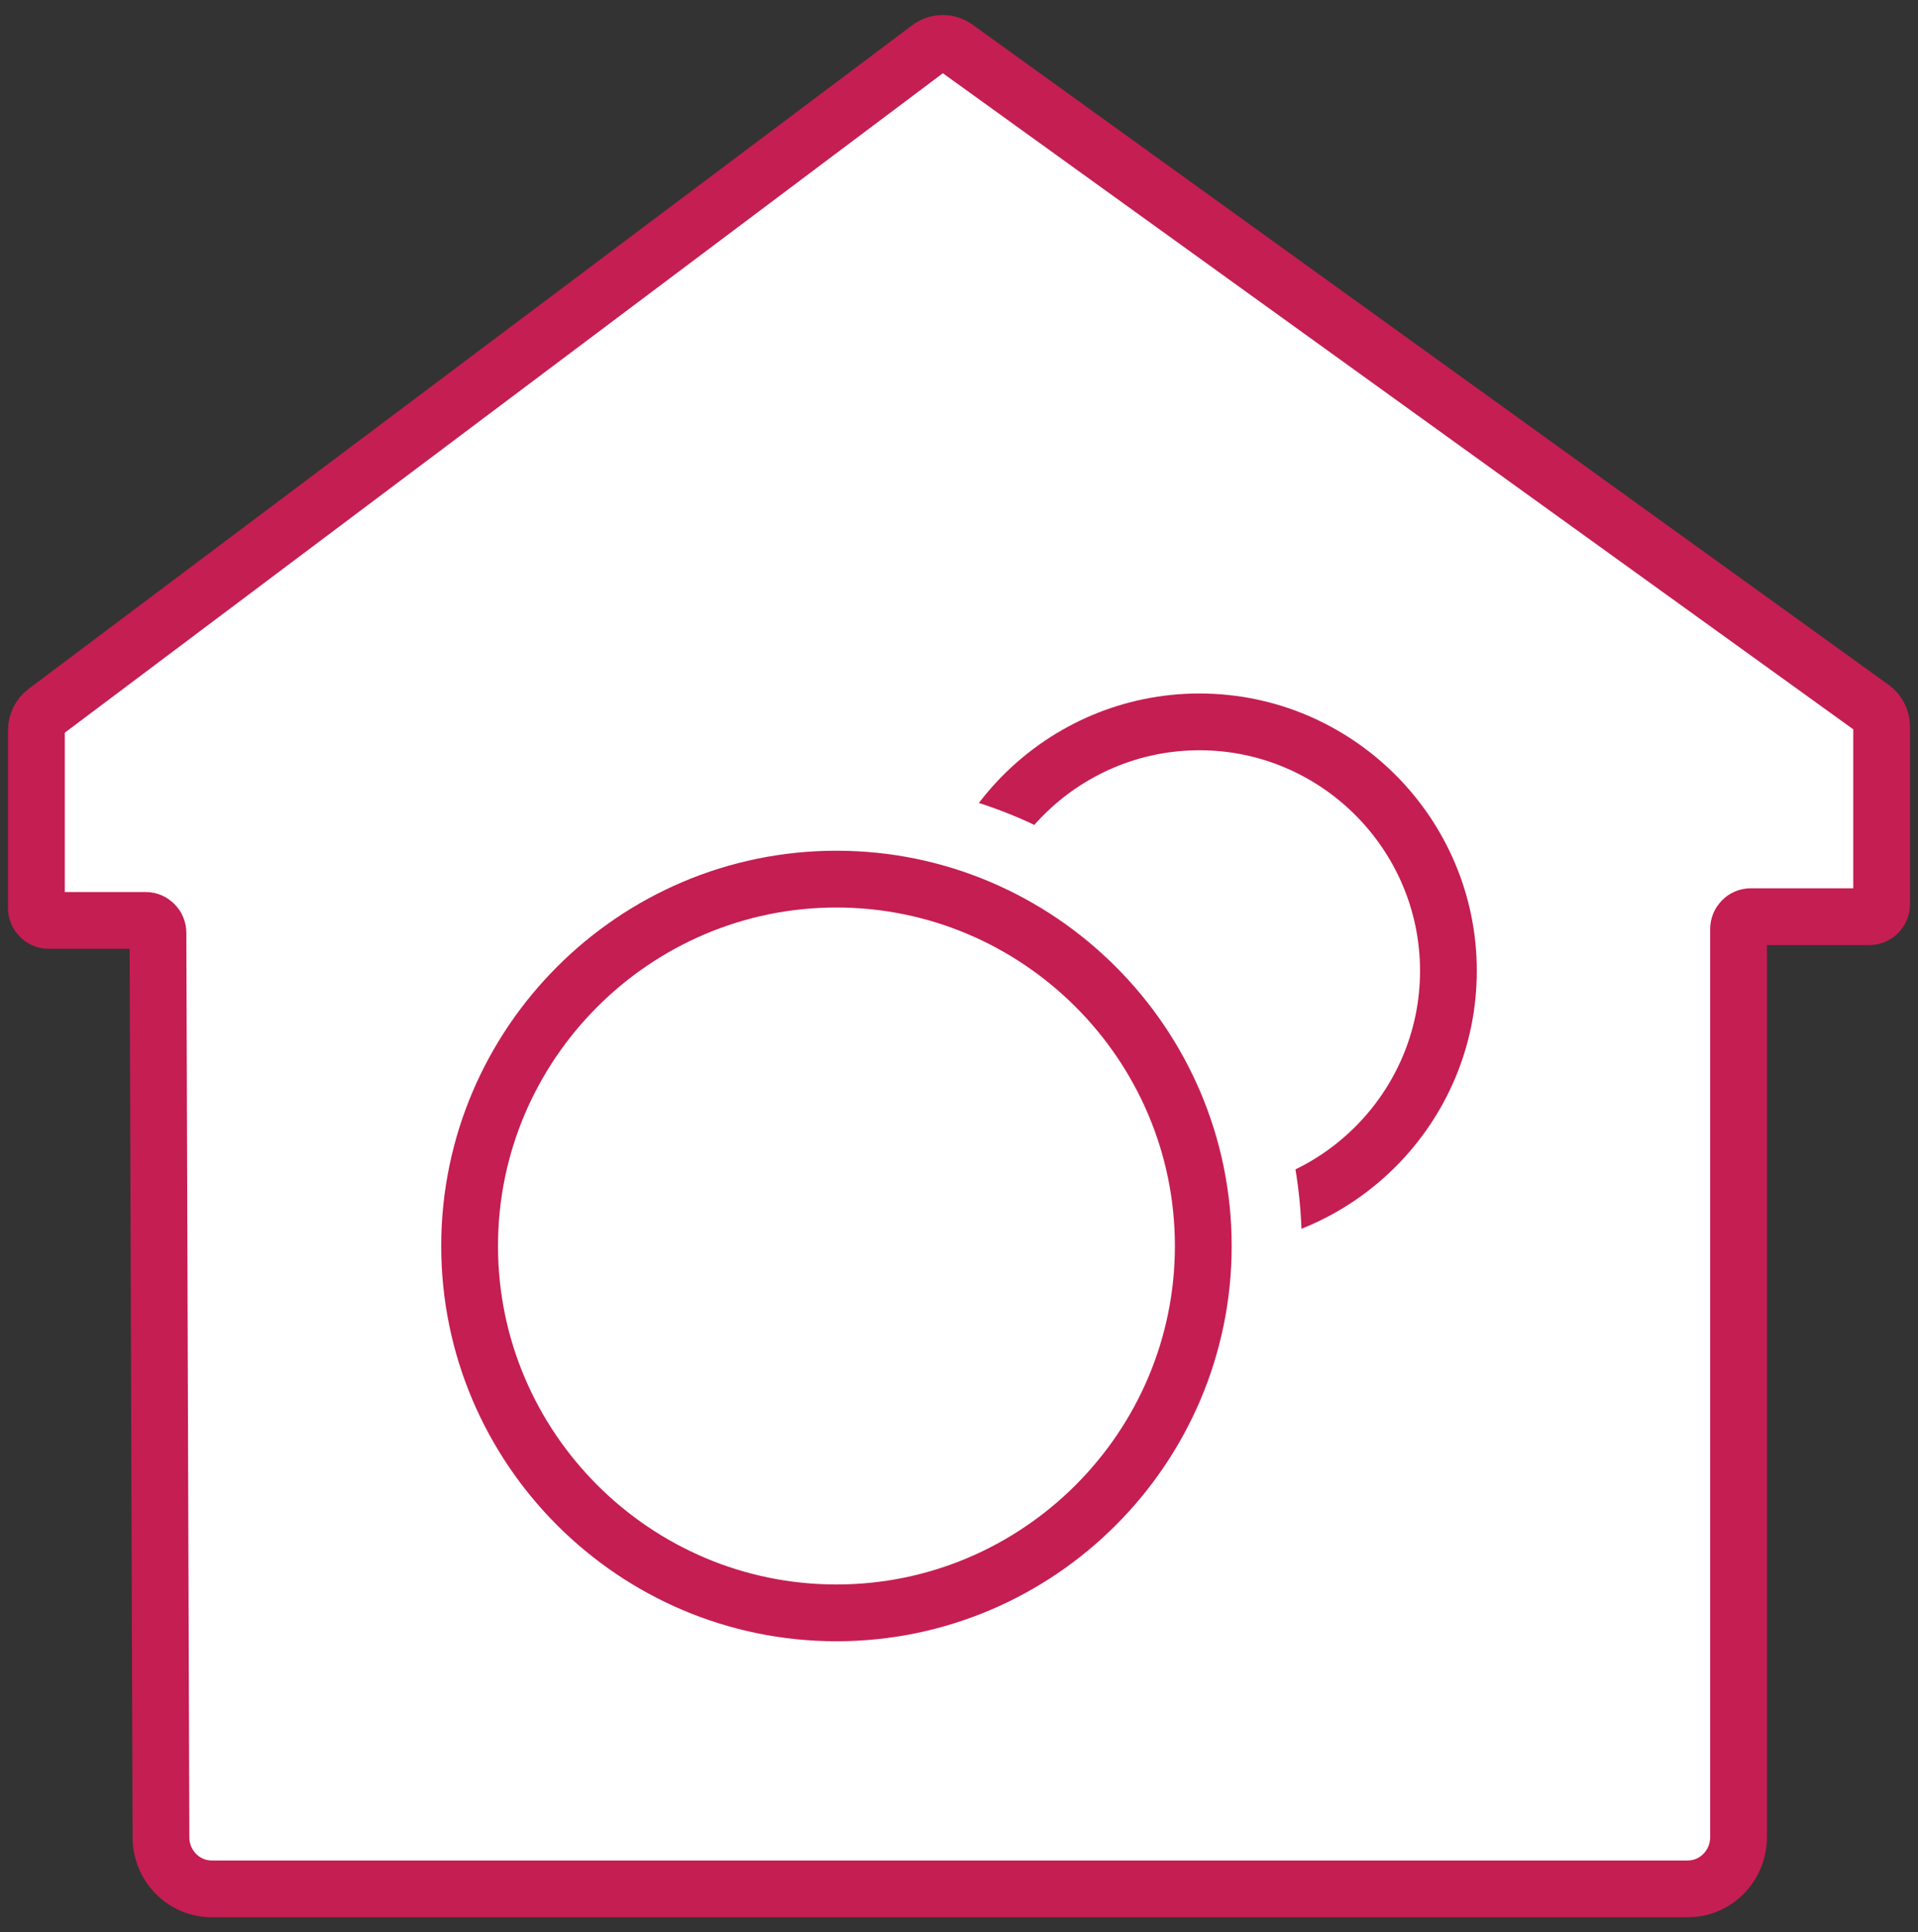 <?xml version="1.0" encoding="UTF-8"?>
<!-- Generator: Adobe Illustrator 19.0.0, SVG Export Plug-In . SVG Version: 6.00 Build 0)  -->
<svg xmlns="http://www.w3.org/2000/svg" xmlns:xlink="http://www.w3.org/1999/xlink" version="1.1" id="Layer_1" x="0px" y="0px" viewBox="0 0 67.562 68.059" style="enable-background:new 0 0 67.562 68.059;" xml:space="preserve">
<rect x="0" y="0" width="67.562" height="68.059" fill="#333333" stroke="none"/>
<style type="text/css">
	.st0{fill:none;}
	.st1{fill:none;stroke:#C51E52;stroke-width:2;stroke-miterlimit:22.926;}
	.st2{fill:#FFFFFF;stroke:#C51E52;stroke-width:2;stroke-miterlimit:22.926;}
	.st3{fill-rule:evenodd;clip-rule:evenodd;fill:#FFFFFF;stroke:#C51E52;stroke-width:2;stroke-miterlimit:22.926;}
	.st4{fill-rule:evenodd;clip-rule:evenodd;fill:#FFFFFF;stroke:#FFFFFF;stroke-width:10;stroke-miterlimit:22.926;}
</style>
<path id="XMLID_74_" class="st0" d="M-0.009,67.029"></path>
<path id="XMLID_73_" class="st1" d="M33.75,67.029"></path>
<g id="XMLID_10_">
	<path id="XMLID_154_" class="st2" d="M7.456,66.529h51.997c0.987,0,1.788-0.816,1.788-1.822v-31.981   c0-0.242,0.193-0.439,0.431-0.439h4.178c0.238,0,0.431-0.197,0.431-0.439v-6.249   c0-0.266-0.126-0.515-0.339-0.668L33.673,1.679c-0.282-0.203-0.661-0.2-0.939,0.009L1.608,25.063   c-0.205,0.154-0.326,0.399-0.326,0.658v6.259c0,0.242,0.193,0.439,0.431,0.439h3.42   c0.237,0,0.43,0.196,0.431,0.438l0.106,31.857C5.672,65.718,6.472,66.529,7.456,66.529z"></path>
	<g id="XMLID_97_">
		<path id="XMLID_153_" class="st3" d="M42.251,42.966c4.831,0,8.77-3.939,8.77-8.77    s-3.939-8.77-8.77-8.77s-8.77,3.939-8.77,8.77S37.42,42.966,42.251,42.966z"></path>
		<path id="XMLID_152_" class="st4" d="M29.464,55.278c6.275,0,11.392-5.117,11.392-11.392    s-5.117-11.392-11.392-11.392S18.072,37.611,18.072,43.886S23.189,55.278,29.464,55.278z"></path>
		<path id="XMLID_121_" class="st3" d="M29.464,56.808c7.117,0,12.922-5.804,12.922-12.922    s-5.804-12.922-12.922-12.922S16.542,36.768,16.542,43.886S22.346,56.808,29.464,56.808z"></path>
	</g>
</g>
</svg>
